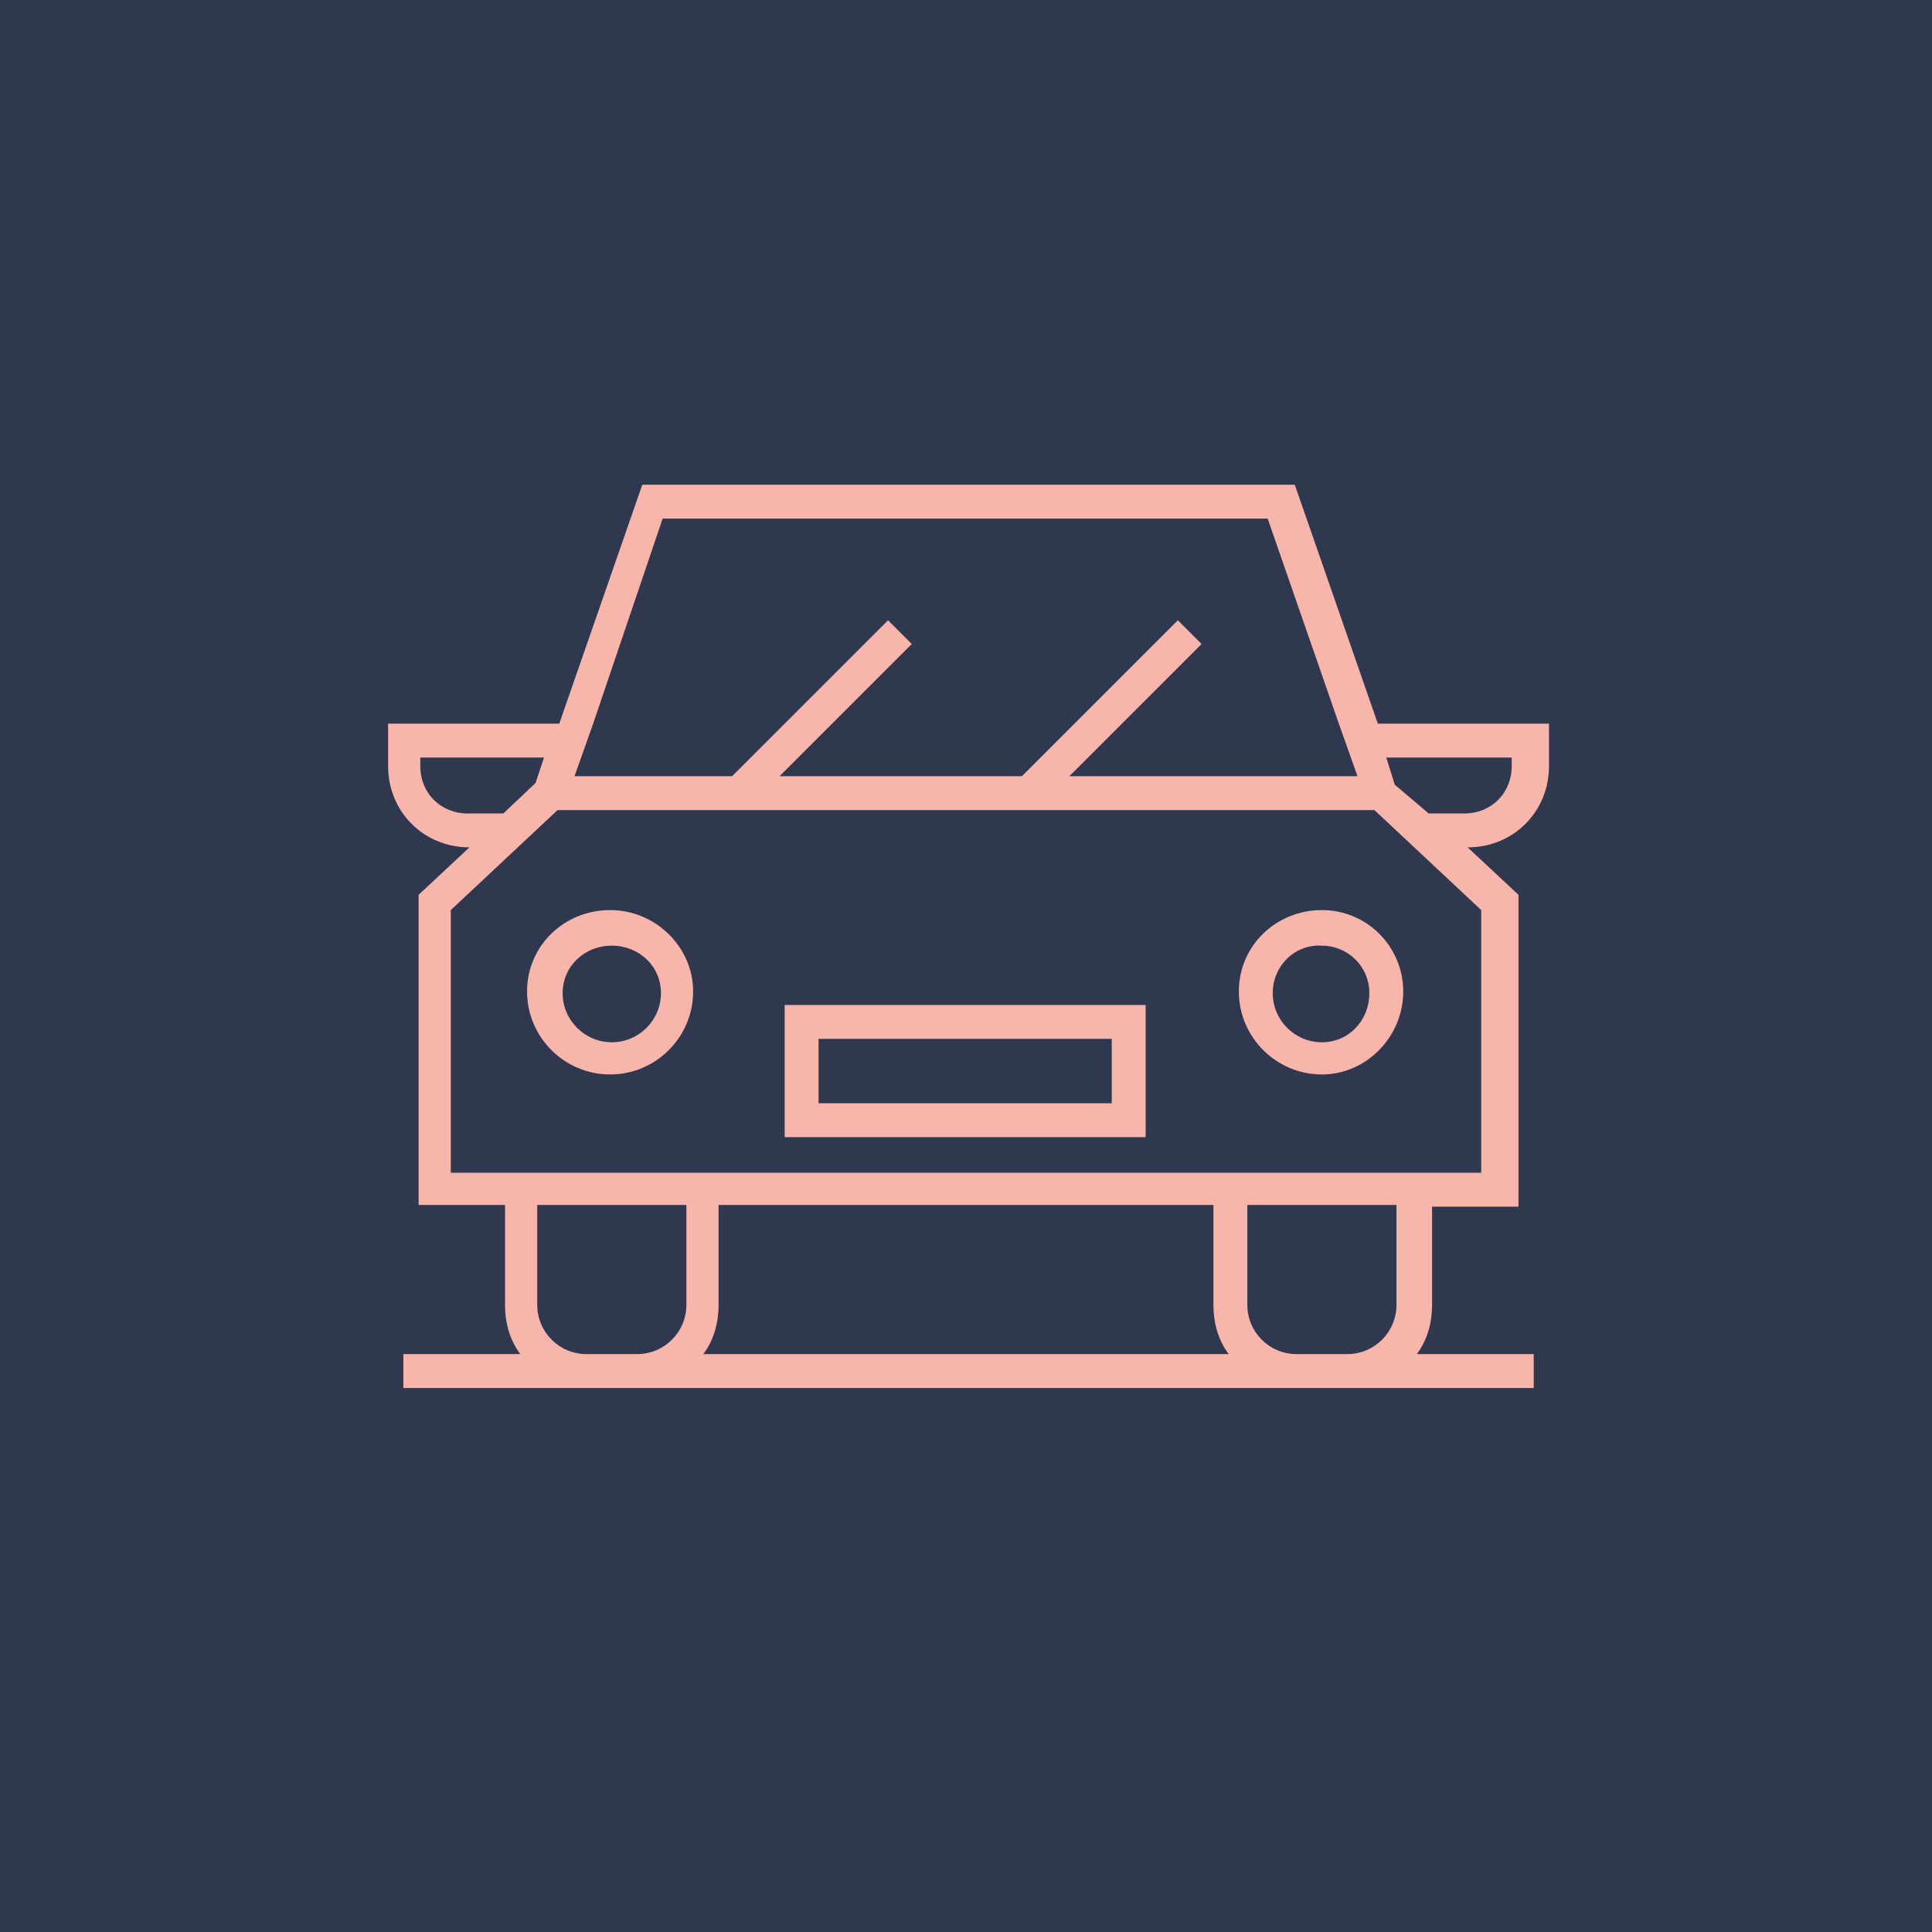 <svg width="114" height="114" viewBox="0 0 114 114" fill="none" xmlns="http://www.w3.org/2000/svg">
<g clip-path="url(#clip0_34_394)">
<path d="M114 0H0V114H114V0Z" fill="#2F384F"/>
<path d="M90.2 81.9H23.8V79.9H30.7C30.1 79.1 29.8 78.1 29.8 77V71.1H24.7V52.8L27.7 50C25 50 22.9 47.9 22.9 45.2V42.7H33L37.9 28.6H76.4L81.3 42.7H91.4V45.2C91.4 47.9 89.3 50 86.6 50L89.6 52.8V71.2H84.5V77C84.5 78.1 84.2 79.1 83.6 79.9H90.5V81.9H90.2ZM73.6 71.2V77C73.6 78.6 74.9 79.9 76.5 79.9H79.5C81.1 79.9 82.4 78.6 82.4 77V71.1H73.6V71.2ZM41.5 79.9H72.5C71.9 79.1 71.6 78.1 71.6 77V71.1H42.4V77C42.4 78.1 42.1 79.1 41.5 79.9ZM31.7 71.2V77C31.7 78.6 33 79.9 34.6 79.9H37.6C39.2 79.9 40.5 78.6 40.5 77V71.1H31.7V71.2ZM26.6 69.2H87.4V53.7L81.1 47.8H32.9L26.6 53.7V69.2ZM84.3 48H86.4C88 48 89.2 46.8 89.2 45.2V44.7H81.8L82.3 46.3L84.3 48ZM24.8 44.7V45.2C24.8 46.8 26 48 27.6 48H29.7L31.6 46.2L32.1 44.7H24.8ZM63.1 45.8H80.1L79 42.7L74.8 30.6H39.1L35 42.7L33.9 45.8H43.2L52.4 36.6L53.8 38L46 45.8H60.3L69.5 36.6L70.9 38L63.1 45.8ZM67.7 67.1H46.3V59.3H67.6V67.1H67.7ZM48.3 65.1H65.6V61.3H48.3V65.1ZM78 63.4C75.3 63.4 73.1 61.2 73.1 58.5C73.1 55.8 75.3 53.7 78 53.7C80.7 53.7 82.8 55.9 82.8 58.5C82.8 61.2 80.6 63.4 78 63.4ZM75.1 58.6C75.1 60.2 76.4 61.5 78 61.5C79.6 61.5 80.8 60.2 80.8 58.6C80.8 57 79.5 55.8 78 55.8C76.4 55.7 75.1 57 75.1 58.6ZM36 63.4C33.3 63.4 31.1 61.2 31.1 58.5C31.1 55.8 33.3 53.7 36 53.7C38.7 53.7 40.9 55.9 40.9 58.5C40.9 61.2 38.7 63.4 36 63.4ZM33.2 58.6C33.2 60.2 34.5 61.5 36.1 61.5C37.7 61.5 39 60.2 39 58.6C39 57 37.7 55.8 36.1 55.8C34.5 55.8 33.2 57 33.2 58.6Z" fill="#F7B5AB"/>
</g>
<defs>
<clipPath id="clip0_34_394">
<rect width="114" height="114" fill="white"/>
</clipPath>
</defs>
</svg>
